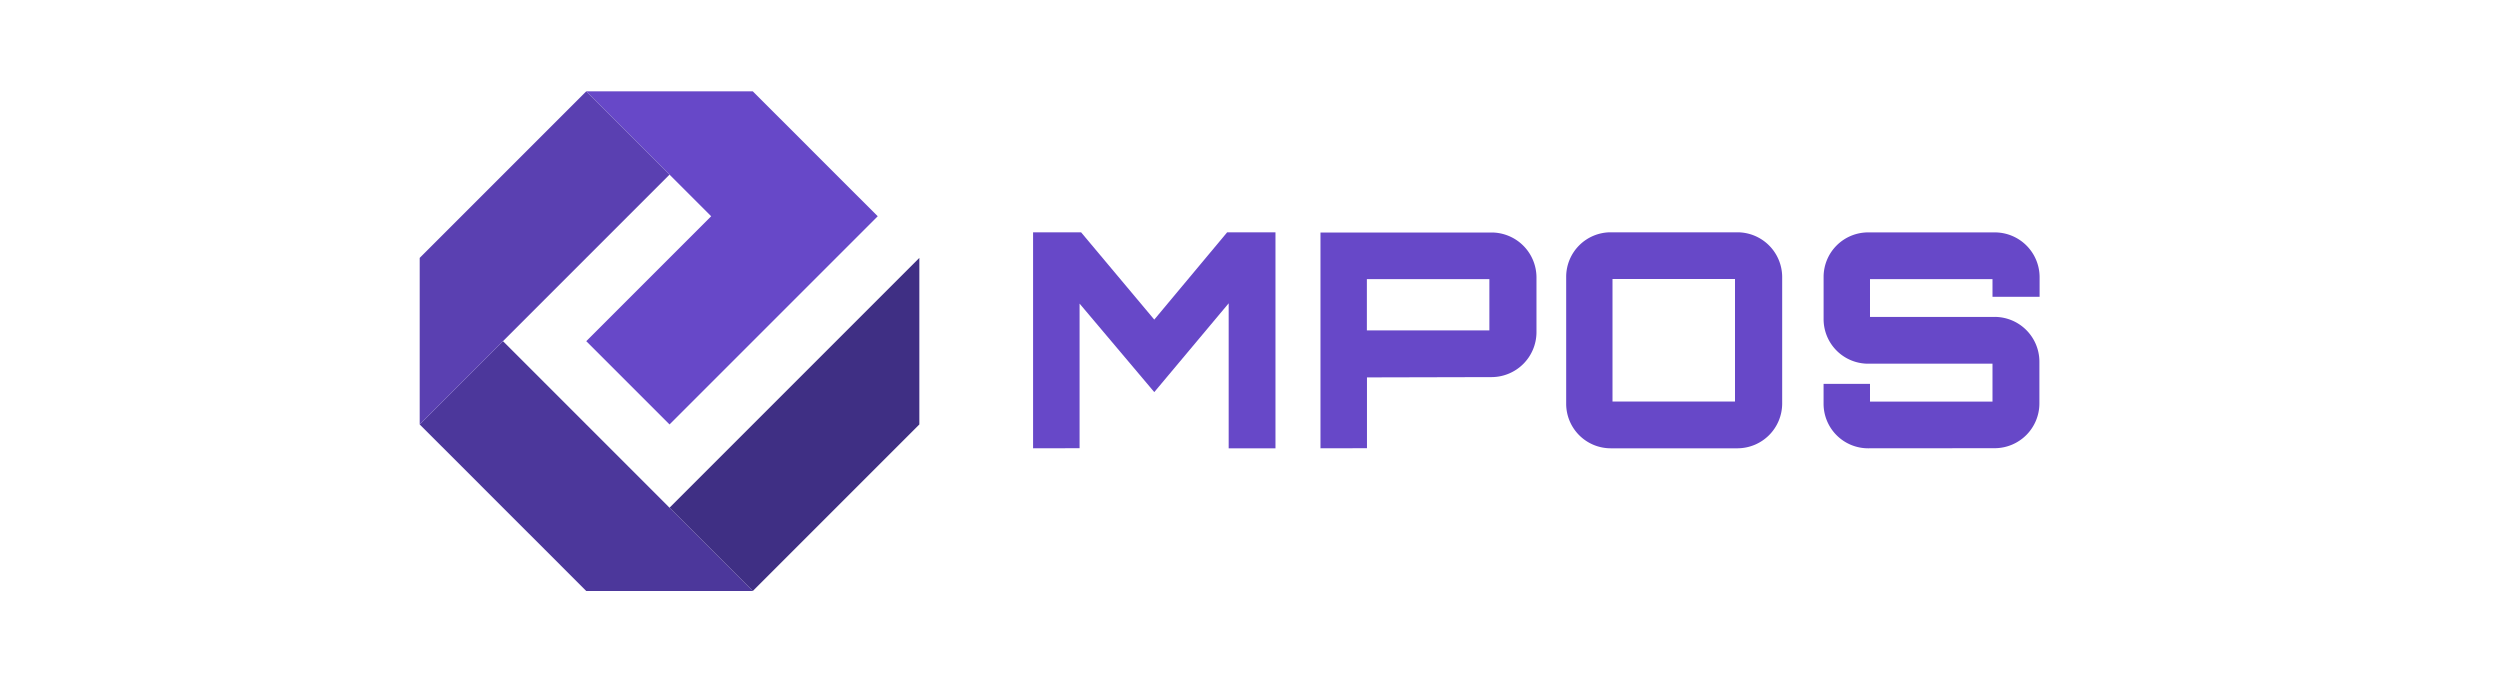 <svg xmlns="http://www.w3.org/2000/svg" id="Layer_1" data-name="Layer 1" viewBox="0 0 1000 272.57"><defs><style>.cls-1{fill:#3f2f84;}.cls-2{fill:#6748c8;}.cls-3{fill:#4c379b;}.cls-4{fill:#5a40b1;}</style></defs><title>MPOS</title><polygon class="cls-1" points="351.09 119.81 334.43 136.47 317.78 153.12 301.12 169.78 284.47 186.43 267.81 203.09 284.47 219.74 301.12 236.4 317.78 219.74 334.43 203.09 351.09 186.43 367.74 169.78 367.74 136.47 367.74 103.16 351.09 119.81"></polygon><polygon class="cls-2" points="334.43 69.85 317.78 53.19 301.12 36.54 267.81 36.54 234.5 36.54 251.16 53.19 267.81 69.85 284.47 86.5 267.81 103.16 251.16 119.81 234.5 136.47 251.16 153.12 267.81 169.78 284.47 153.12 301.12 136.47 317.78 119.81 334.43 103.16 351.09 86.5 334.43 69.85"></polygon><polygon class="cls-3" points="284.47 219.74 267.81 203.09 251.16 186.43 234.5 169.78 217.85 153.12 201.19 136.47 184.54 153.12 167.88 169.78 184.54 186.43 201.19 203.09 217.85 219.74 234.5 236.4 267.81 236.4 301.12 236.4 284.47 219.74"></polygon><polygon class="cls-4" points="251.16 53.19 234.5 36.54 217.85 53.19 201.19 69.85 184.54 86.5 167.88 103.16 167.88 136.47 167.88 169.78 184.54 153.12 201.19 136.47 217.85 119.81 234.5 103.16 251.16 86.5 267.81 69.85 251.16 53.19"></polygon><path class="cls-2" d="M413.23,179.32V92.92h19.2l29.28,34.92,29.16-34.92h19.32v86.4H491.47v-58l-29.76,35.52-29.88-35.4v57.84Z"></path><path class="cls-2" d="M528.19,179.32V93h68.52a18,18,0,0,1,17.88,17.76v22.32a18,18,0,0,1-17.88,17.76l-49.92.12v28.32Zm22.56-47.16h45V111.64h-49v20.52Z"></path><path class="cls-2" d="M644.23,179.32a17.82,17.82,0,0,1-17.76-17.76V110.68a17.82,17.82,0,0,1,17.76-17.76h50.88a17.93,17.93,0,0,1,17.76,17.76v50.88a17.93,17.93,0,0,1-17.76,17.76ZM649,160.6h45v-49h-49v49Z"></path><path class="cls-2" d="M747.19,179.32a17.82,17.82,0,0,1-17.76-17.76v-8H748v7.08h49V145.48h-49.8a17.82,17.82,0,0,1-17.76-17.76v-17a17.82,17.82,0,0,1,17.76-17.76h50.88a17.93,17.93,0,0,1,17.76,17.76v8H797v-7.08H748v15.12h50a17.93,17.93,0,0,1,17.76,17.76v17a17.93,17.93,0,0,1-17.76,17.76Z"></path></svg>